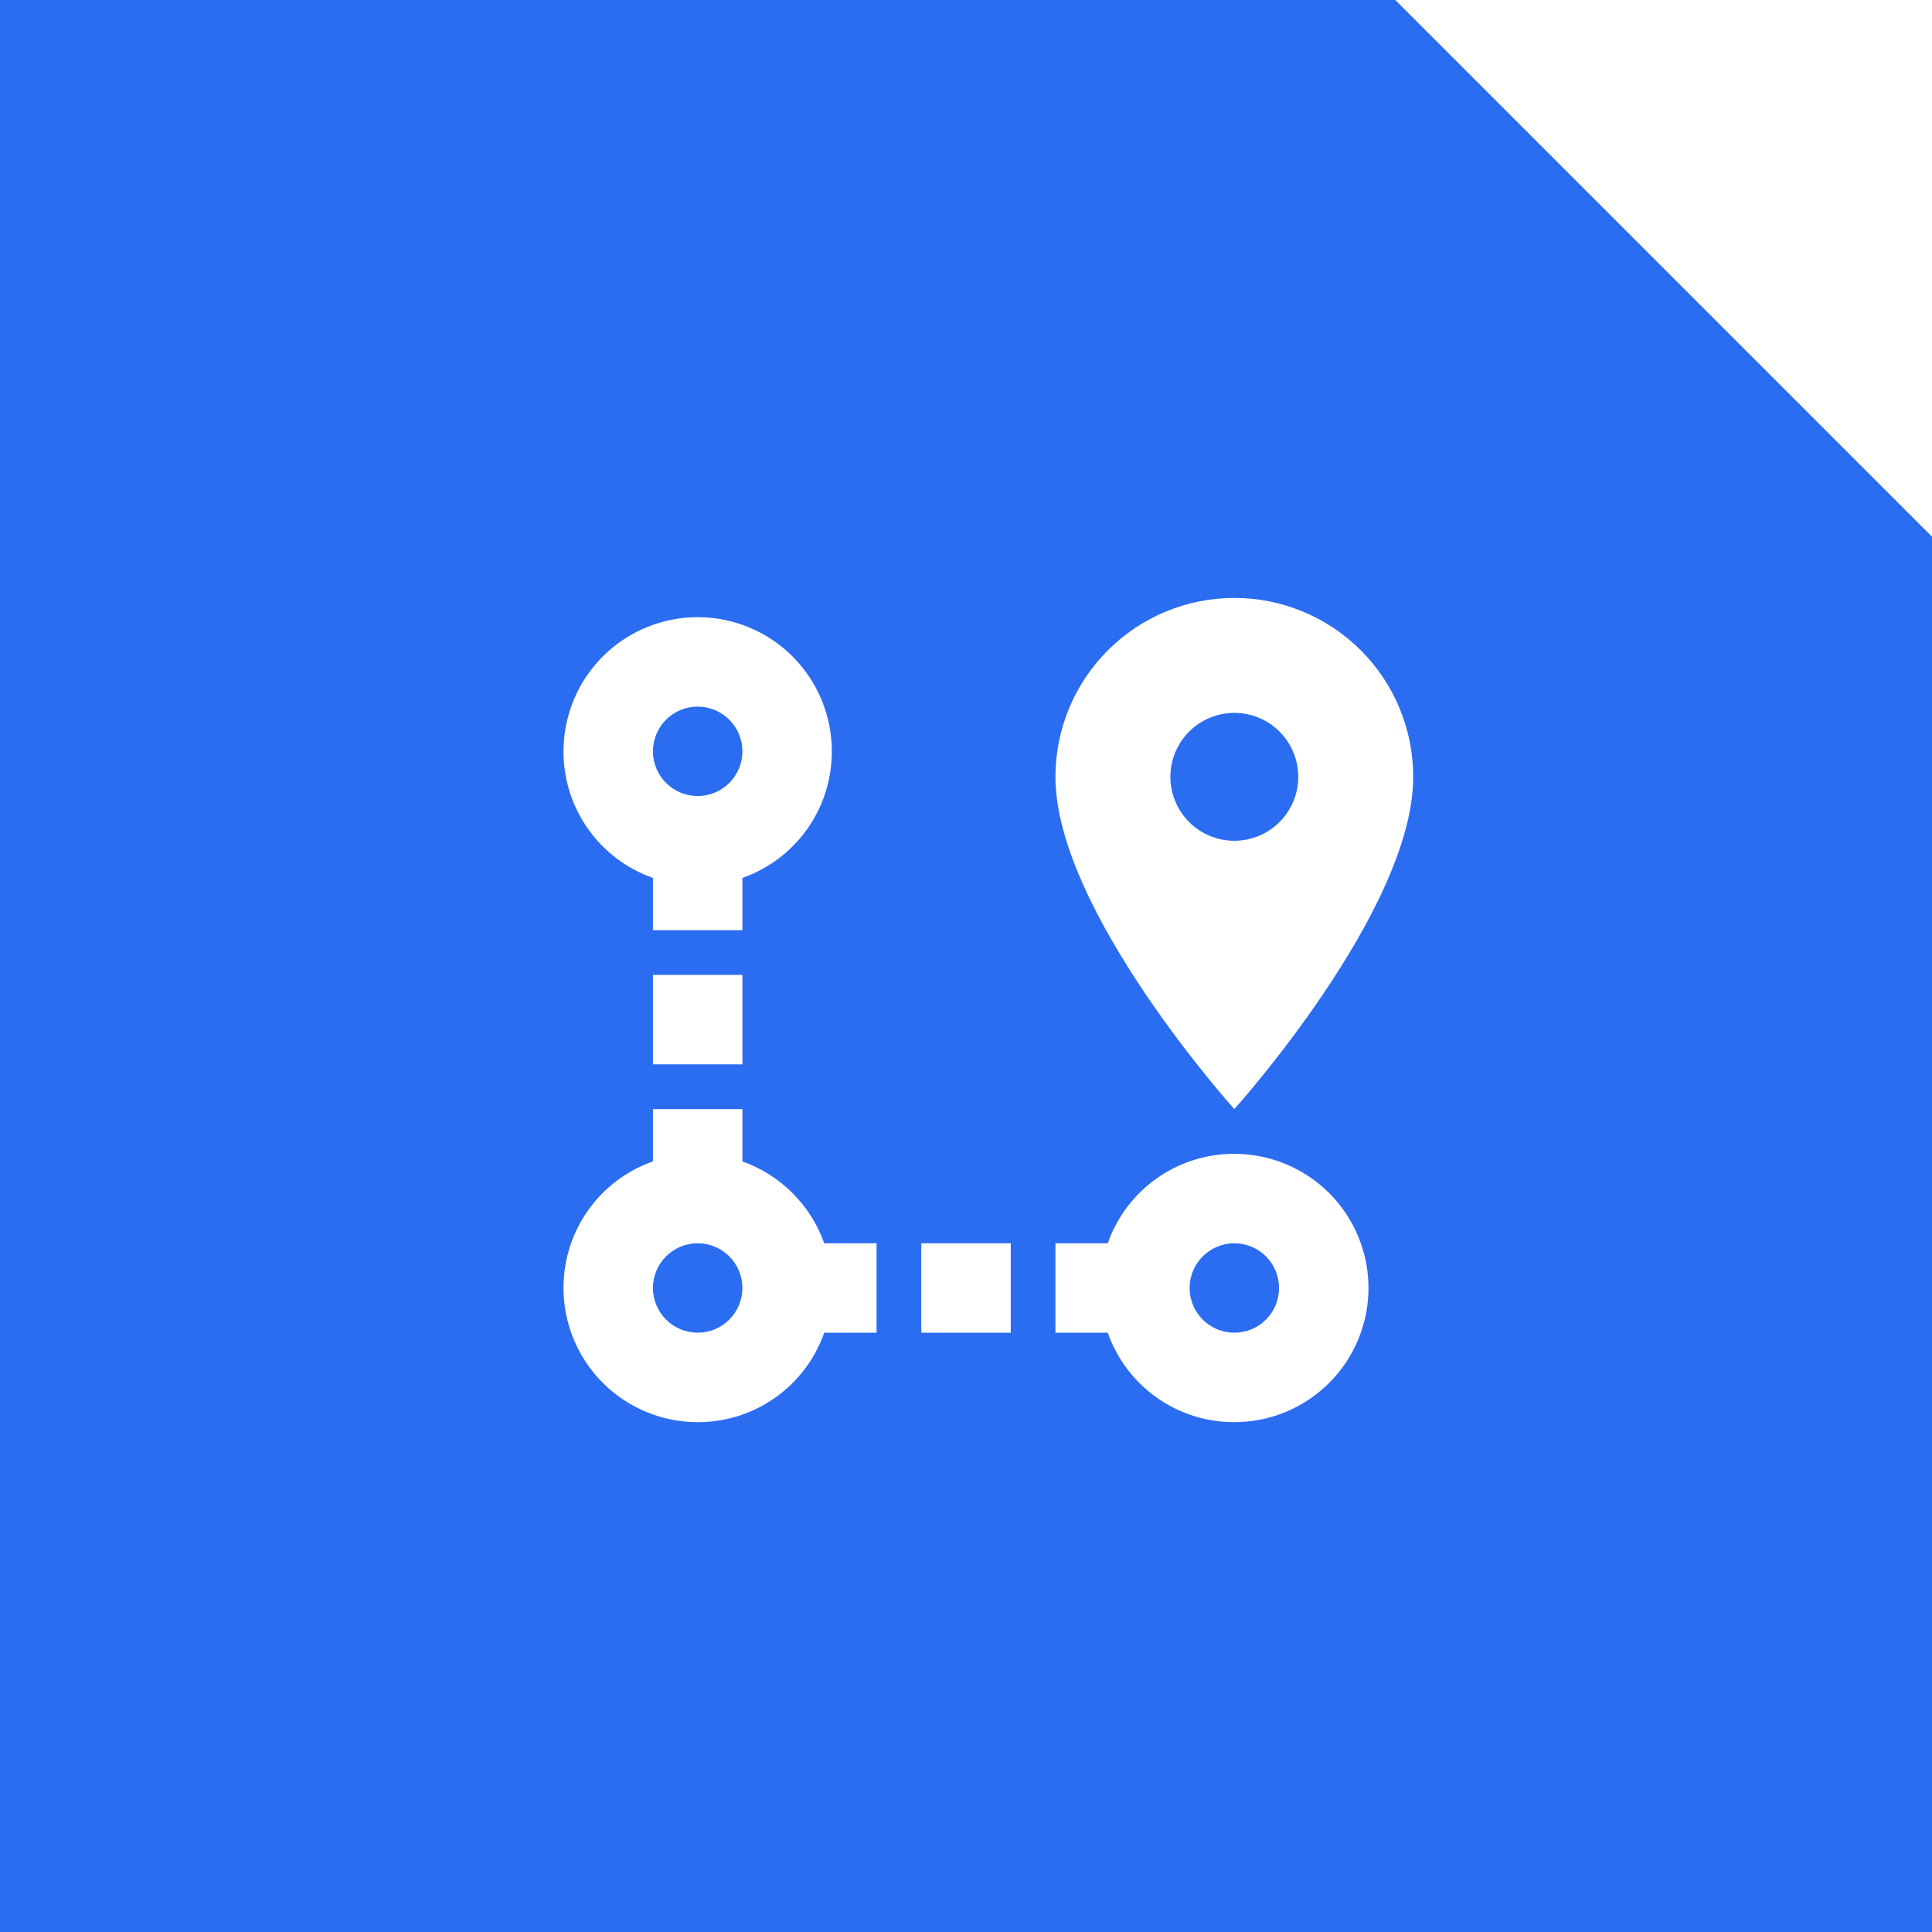 <?xml version="1.0" encoding="UTF-8"?> <svg xmlns="http://www.w3.org/2000/svg" width="72" height="72" viewBox="0 0 72 72" fill="none"><rect width="72" height="72" fill="#2B6DF1"></rect><path d="M46 43C47.326 43 48.598 43.527 49.536 44.464C50.473 45.402 51 46.674 51 48C51 49.326 50.473 50.598 49.536 51.535C48.598 52.473 47.326 53 46 53C44.965 53.003 43.955 52.684 43.109 52.086C42.264 51.489 41.626 50.643 41.283 49.666H39.333V46.333H41.283C41.967 44.383 43.817 43 46 43ZM46 46.333C45.558 46.333 45.134 46.509 44.822 46.821C44.509 47.134 44.333 47.558 44.333 48C44.333 48.442 44.509 48.866 44.822 49.178C45.134 49.491 45.558 49.666 46 49.666C46.442 49.666 46.866 49.491 47.178 49.178C47.491 48.866 47.667 48.442 47.667 48C47.667 47.558 47.491 47.134 47.178 46.821C46.866 46.509 46.442 46.333 46 46.333ZM46 31.333C46.632 31.333 47.238 31.082 47.685 30.635C48.132 30.188 48.383 29.582 48.383 28.95C48.383 28.318 48.132 27.712 47.685 27.265C47.238 26.818 46.632 26.567 46 26.567C45.368 26.567 44.762 26.818 44.315 27.265C43.868 27.712 43.617 28.318 43.617 28.95C43.617 29.582 43.868 30.188 44.315 30.635C44.762 31.082 45.368 31.333 46 31.333ZM46 22.283C47.768 22.283 49.464 22.986 50.714 24.236C51.964 25.486 52.667 27.182 52.667 28.95C52.667 33.933 46 41.333 46 41.333C46 41.333 39.333 33.933 39.333 28.95C39.333 27.182 40.036 25.486 41.286 24.236C42.536 22.986 44.232 22.283 46 22.283ZM30.717 46.333H32.667V49.666H30.717C30.374 50.643 29.736 51.489 28.89 52.086C28.045 52.684 27.035 53.003 26 53C24.674 53 23.402 52.473 22.465 51.535C21.527 50.598 21 49.326 21 48C21 45.816 22.383 43.967 24.333 43.283V41.333H27.667V43.283C29.083 43.783 30.217 44.916 30.717 46.333ZM26 46.333C25.558 46.333 25.134 46.509 24.822 46.821C24.509 47.134 24.333 47.558 24.333 48C24.333 48.442 24.509 48.866 24.822 49.178C25.134 49.491 25.558 49.666 26 49.666C26.442 49.666 26.866 49.491 27.178 49.178C27.491 48.866 27.667 48.442 27.667 48C27.667 47.558 27.491 47.134 27.178 46.821C26.866 46.509 26.442 46.333 26 46.333ZM26 23C27.326 23 28.598 23.527 29.536 24.464C30.473 25.402 31 26.674 31 28C31 30.183 29.617 32.033 27.667 32.717V34.666H24.333V32.717C23.357 32.374 22.511 31.736 21.914 30.89C21.316 30.045 20.997 29.035 21 28C21 26.674 21.527 25.402 22.465 24.464C23.402 23.527 24.674 23 26 23ZM26 26.333C25.558 26.333 25.134 26.509 24.822 26.821C24.509 27.134 24.333 27.558 24.333 28C24.333 28.442 24.509 28.866 24.822 29.178C25.134 29.491 25.558 29.666 26 29.666C26.442 29.666 26.866 29.491 27.178 29.178C27.491 28.866 27.667 28.442 27.667 28C27.667 27.558 27.491 27.134 27.178 26.821C26.866 26.509 26.442 26.333 26 26.333ZM34.333 49.666V46.333H37.667V49.666H34.333ZM27.667 39.666H24.333V36.333H27.667V39.666Z" fill="white"></path><path d="M52 0L72 20V0H52Z" fill="white"></path></svg> 